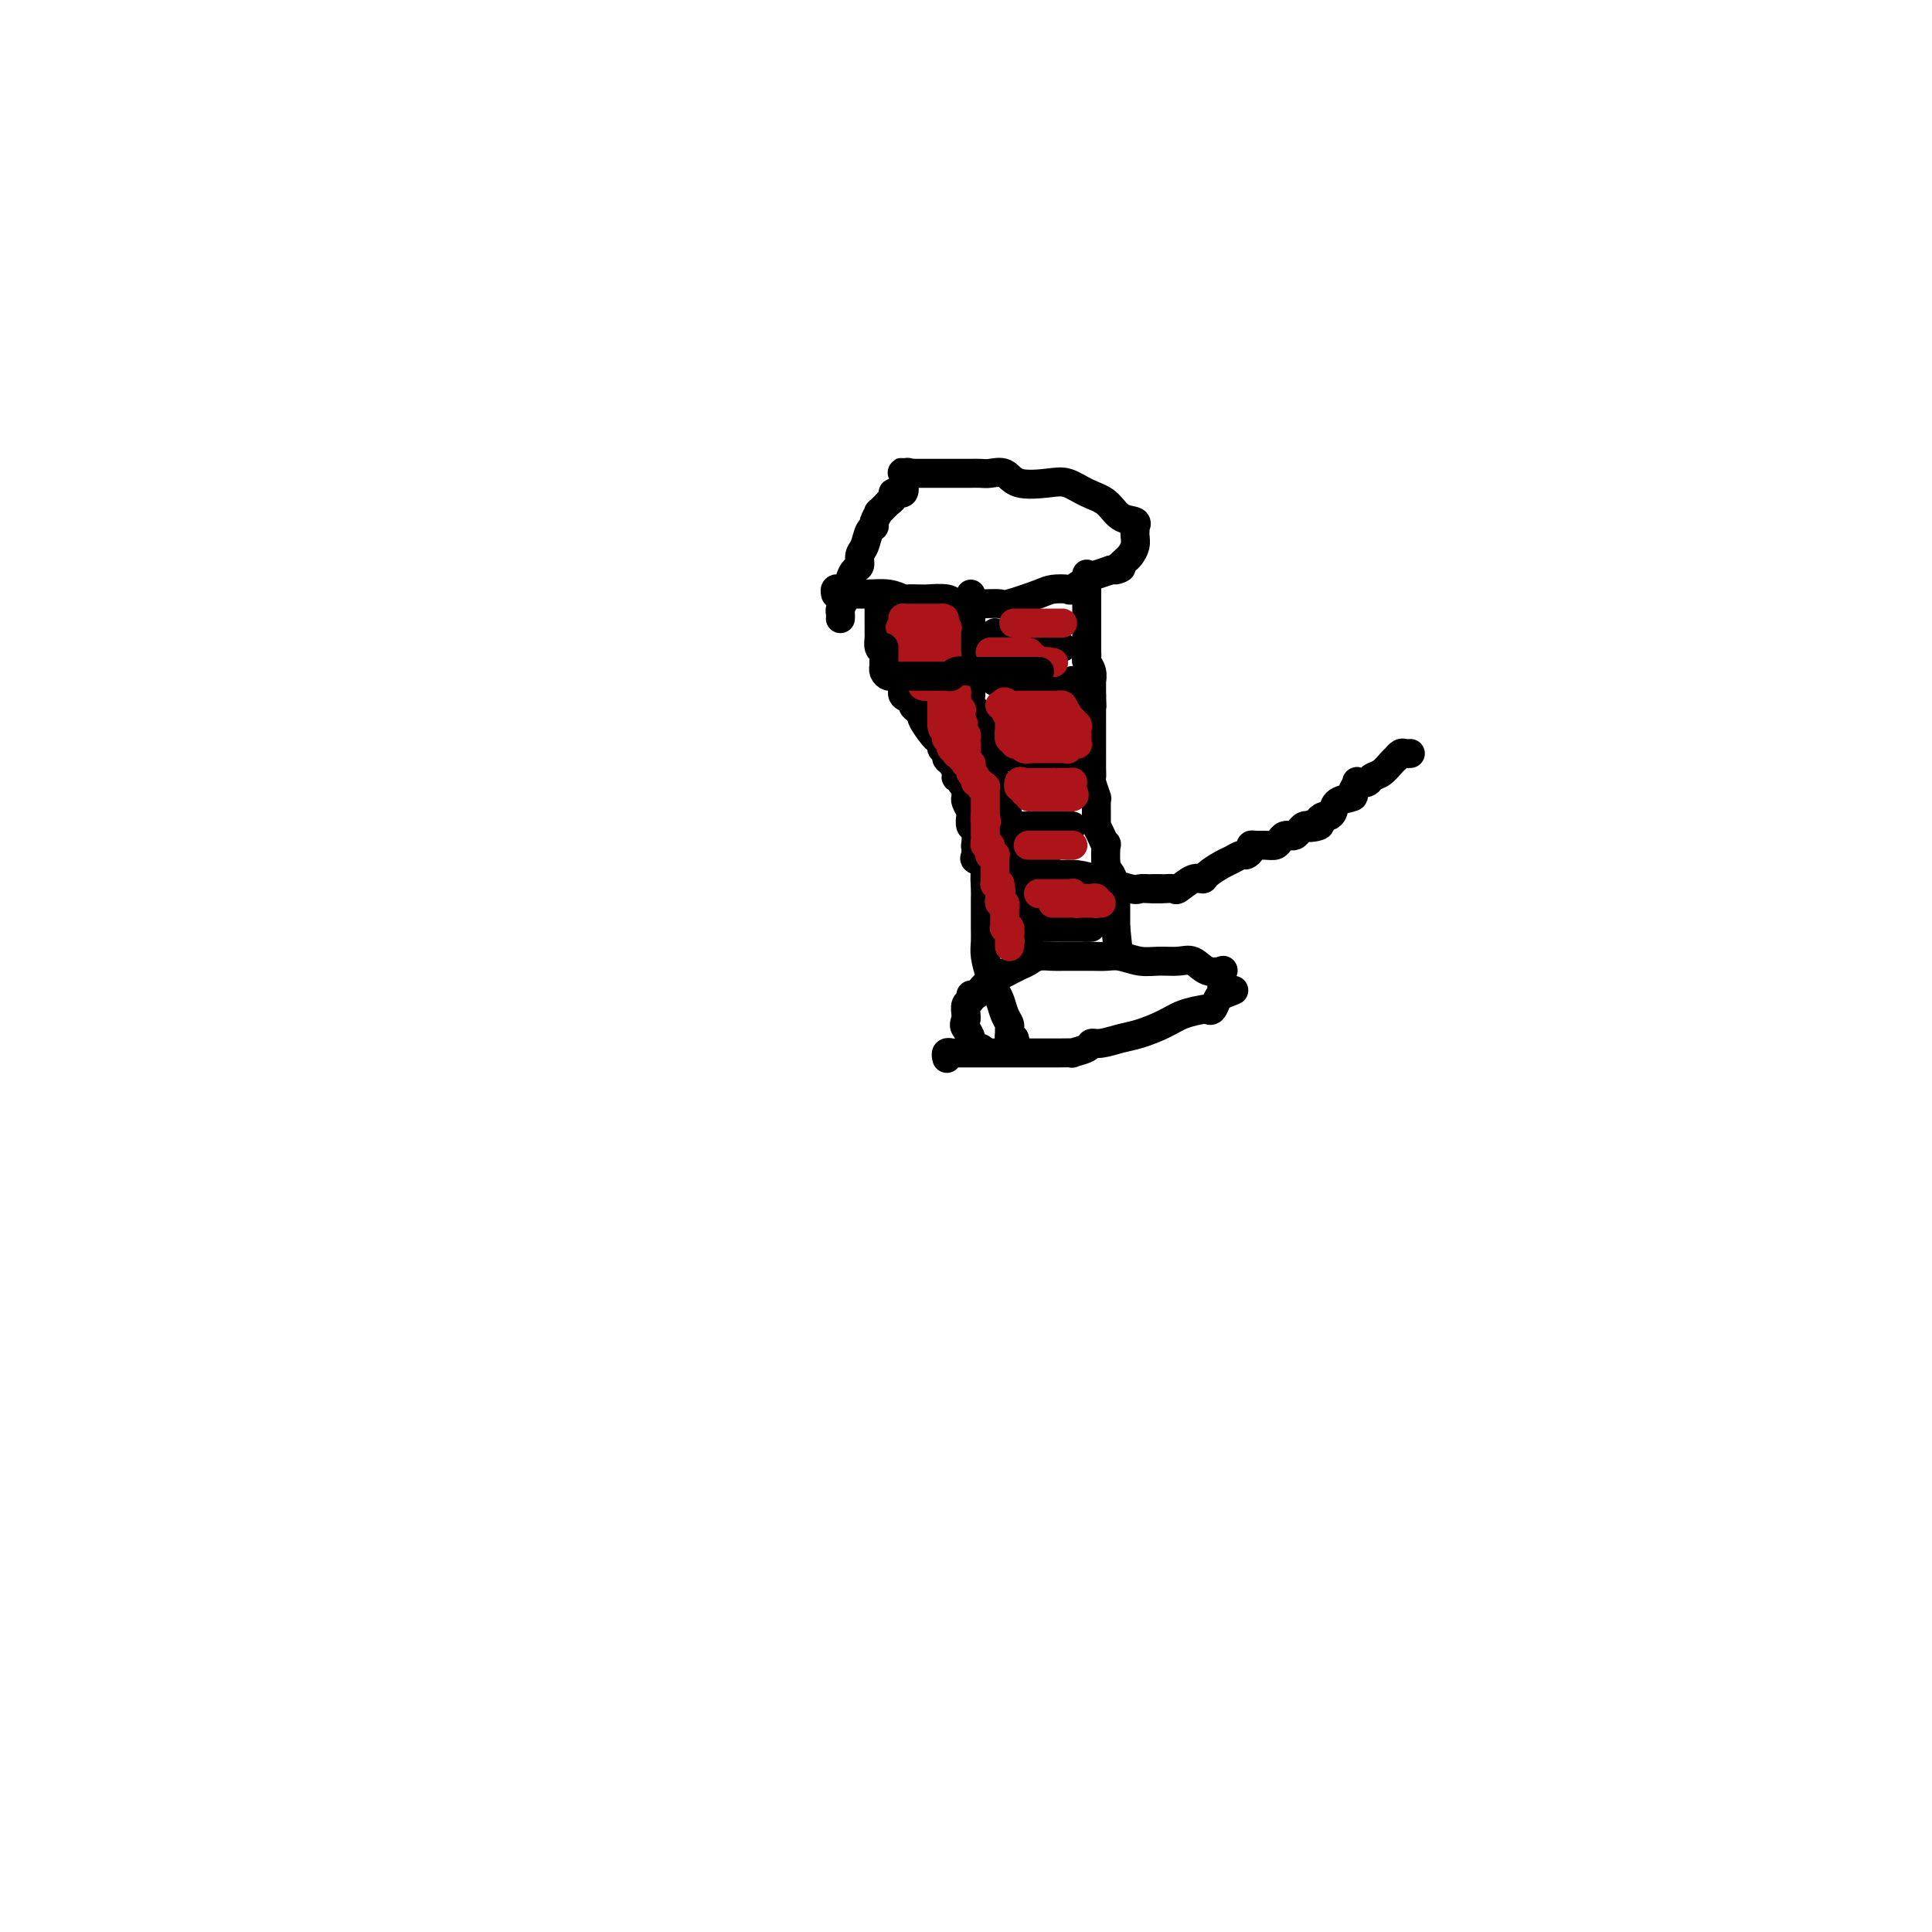 <svg viewBox='0 0 400 400' version='1.1' xmlns='http://www.w3.org/2000/svg' xmlns:xlink='http://www.w3.org/1999/xlink'><g fill='none' stroke='#000000' stroke-width='6' stroke-linecap='round' stroke-linejoin='round'><path d='M174,122c0.114,0.031 0.227,0.061 0,0c-0.227,-0.061 -0.795,-0.214 -1,0c-0.205,0.214 -0.048,0.793 0,1c0.048,0.207 -0.013,0.041 1,0c1.013,-0.041 3.101,0.041 5,0c1.899,-0.041 3.609,-0.207 5,0c1.391,0.207 2.464,0.788 3,1c0.536,0.212 0.536,0.056 1,0c0.464,-0.056 1.394,-0.011 2,0c0.606,0.011 0.889,-0.011 1,0c0.111,0.011 0.048,0.056 1,0c0.952,-0.056 2.917,-0.212 4,0c1.083,0.212 1.283,0.790 2,1c0.717,0.210 1.950,0.050 3,0c1.050,-0.050 1.918,0.011 3,0c1.082,-0.011 2.378,-0.095 3,0c0.622,0.095 0.570,0.367 2,0c1.430,-0.367 4.340,-1.373 6,-2c1.660,-0.627 2.068,-0.875 3,-1c0.932,-0.125 2.388,-0.127 3,0c0.612,0.127 0.381,0.385 1,0c0.619,-0.385 2.090,-1.411 3,-2c0.910,-0.589 1.260,-0.740 2,-1c0.740,-0.260 1.870,-0.630 3,-1'/><path d='M230,118c3.720,-1.019 1.521,-0.065 1,0c-0.521,0.065 0.635,-0.759 1,-1c0.365,-0.241 -0.060,0.100 0,0c0.060,-0.100 0.604,-0.642 1,-1c0.396,-0.358 0.642,-0.531 1,-1c0.358,-0.469 0.827,-1.235 1,-2c0.173,-0.765 0.049,-1.529 0,-2c-0.049,-0.471 -0.022,-0.649 0,-1c0.022,-0.351 0.040,-0.874 0,-1c-0.040,-0.126 -0.138,0.147 0,0c0.138,-0.147 0.512,-0.712 0,-1c-0.512,-0.288 -1.908,-0.298 -3,-1c-1.092,-0.702 -1.878,-2.095 -3,-3c-1.122,-0.905 -2.579,-1.322 -4,-2c-1.421,-0.678 -2.807,-1.618 -4,-2c-1.193,-0.382 -2.192,-0.208 -4,0c-1.808,0.208 -4.425,0.448 -6,0c-1.575,-0.448 -2.108,-1.584 -3,-2c-0.892,-0.416 -2.142,-0.111 -3,0c-0.858,0.111 -1.323,0.030 -2,0c-0.677,-0.030 -1.567,-0.008 -2,0c-0.433,0.008 -0.409,0.002 -1,0c-0.591,-0.002 -1.796,-0.001 -3,0c-1.204,0.001 -2.405,0.000 -3,0c-0.595,-0.000 -0.583,-0.000 -1,0c-0.417,0.000 -1.262,0.000 -2,0c-0.738,-0.000 -1.369,-0.000 -2,0'/><path d='M189,98c-4.885,-0.318 -1.099,-0.113 0,0c1.099,0.113 -0.491,0.133 -1,0c-0.509,-0.133 0.062,-0.420 0,0c-0.062,0.420 -0.756,1.548 -1,2c-0.244,0.452 -0.036,0.229 0,0c0.036,-0.229 -0.100,-0.463 0,0c0.100,0.463 0.435,1.625 0,2c-0.435,0.375 -1.641,-0.035 -2,0c-0.359,0.035 0.129,0.515 0,1c-0.129,0.485 -0.876,0.974 -1,1c-0.124,0.026 0.374,-0.410 0,0c-0.374,0.410 -1.620,1.666 -2,2c-0.380,0.334 0.106,-0.255 0,0c-0.106,0.255 -0.803,1.352 -1,2c-0.197,0.648 0.106,0.846 0,1c-0.106,0.154 -0.619,0.264 -1,1c-0.381,0.736 -0.628,2.098 -1,3c-0.372,0.902 -0.870,1.344 -1,2c-0.130,0.656 0.106,1.526 0,2c-0.106,0.474 -0.554,0.550 -1,1c-0.446,0.450 -0.890,1.272 -1,2c-0.110,0.728 0.114,1.362 0,2c-0.114,0.638 -0.566,1.281 -1,2c-0.434,0.719 -0.848,1.513 -1,2c-0.152,0.487 -0.041,0.667 0,1c0.041,0.333 0.011,0.821 0,1c-0.011,0.179 -0.003,0.051 0,0c0.003,-0.051 0.002,-0.026 0,0'/><path d='M196,219c0.029,0.113 0.058,0.226 0,0c-0.058,-0.226 -0.203,-0.793 0,-1c0.203,-0.207 0.756,-0.056 1,0c0.244,0.056 0.180,0.015 1,0c0.820,-0.015 2.522,-0.004 4,0c1.478,0.004 2.730,0.001 4,0c1.270,-0.001 2.559,-0.000 4,0c1.441,0.000 3.035,0.001 4,0c0.965,-0.001 1.303,-0.003 2,0c0.697,0.003 1.755,0.011 3,0c1.245,-0.011 2.678,-0.041 3,0c0.322,0.041 -0.466,0.151 0,0c0.466,-0.151 2.184,-0.565 3,-1c0.816,-0.435 0.728,-0.893 1,-1c0.272,-0.107 0.903,0.137 2,0c1.097,-0.137 2.658,-0.653 4,-1c1.342,-0.347 2.464,-0.524 4,-1c1.536,-0.476 3.486,-1.250 5,-2c1.514,-0.750 2.591,-1.476 4,-2c1.409,-0.524 3.151,-0.848 4,-1c0.849,-0.152 0.805,-0.134 1,0c0.195,0.134 0.629,0.382 1,0c0.371,-0.382 0.677,-1.395 1,-2c0.323,-0.605 0.661,-0.803 1,-1'/><path d='M253,206c4.796,-1.870 1.285,-0.546 0,0c-1.285,0.546 -0.345,0.314 0,0c0.345,-0.314 0.095,-0.712 0,-1c-0.095,-0.288 -0.034,-0.468 0,-1c0.034,-0.532 0.042,-1.418 0,-2c-0.042,-0.582 -0.135,-0.860 0,-1c0.135,-0.140 0.497,-0.143 0,0c-0.497,0.143 -1.854,0.432 -3,0c-1.146,-0.432 -2.081,-1.584 -3,-2c-0.919,-0.416 -1.821,-0.098 -3,0c-1.179,0.098 -2.635,-0.026 -4,0c-1.365,0.026 -2.638,0.203 -4,0c-1.362,-0.203 -2.812,-0.787 -4,-1c-1.188,-0.213 -2.113,-0.057 -3,0c-0.887,0.057 -1.736,0.014 -3,0c-1.264,-0.014 -2.943,-0.001 -4,0c-1.057,0.001 -1.490,-0.011 -2,0c-0.510,0.011 -1.095,0.044 -2,0c-0.905,-0.044 -2.129,-0.166 -3,0c-0.871,0.166 -1.388,0.621 -2,1c-0.612,0.379 -1.320,0.682 -2,1c-0.680,0.318 -1.334,0.649 -2,1c-0.666,0.351 -1.345,0.720 -2,1c-0.655,0.280 -1.285,0.471 -2,1c-0.715,0.529 -1.516,1.398 -2,2c-0.484,0.602 -0.652,0.939 -1,1c-0.348,0.061 -0.878,-0.152 -1,0c-0.122,0.152 0.163,0.670 0,1c-0.163,0.330 -0.775,0.474 -1,1c-0.225,0.526 -0.064,1.436 0,2c0.064,0.564 0.032,0.782 0,1'/><path d='M200,211c-0.533,1.272 -0.367,1.451 0,2c0.367,0.549 0.933,1.467 1,2c0.067,0.533 -0.367,0.682 0,1c0.367,0.318 1.533,0.805 2,1c0.467,0.195 0.233,0.097 0,0'/><path d='M201,123c0.000,0.379 0.000,0.759 0,1c-0.000,0.241 -0.000,0.344 0,1c0.000,0.656 0.000,1.867 0,3c-0.000,1.133 -0.000,2.189 0,3c0.000,0.811 0.000,1.378 0,2c-0.000,0.622 -0.001,1.298 0,2c0.001,0.702 0.004,1.431 0,3c-0.004,1.569 -0.015,3.979 0,5c0.015,1.021 0.054,0.654 0,1c-0.054,0.346 -0.203,1.405 0,2c0.203,0.595 0.759,0.727 1,1c0.241,0.273 0.169,0.686 0,1c-0.169,0.314 -0.434,0.530 0,1c0.434,0.470 1.566,1.195 2,2c0.434,0.805 0.168,1.692 0,2c-0.168,0.308 -0.239,0.037 0,0c0.239,-0.037 0.789,0.158 1,1c0.211,0.842 0.085,2.330 0,3c-0.085,0.670 -0.128,0.521 0,1c0.128,0.479 0.427,1.585 1,3c0.573,1.415 1.421,3.139 2,5c0.579,1.861 0.890,3.858 1,5c0.110,1.142 0.018,1.430 0,2c-0.018,0.570 0.037,1.423 0,2c-0.037,0.577 -0.167,0.878 0,1c0.167,0.122 0.633,0.064 1,1c0.367,0.936 0.637,2.868 1,4c0.363,1.132 0.818,1.466 1,2c0.182,0.534 0.091,1.267 0,2'/><path d='M212,185c1.928,6.738 1.249,4.083 1,3c-0.249,-1.083 -0.067,-0.592 0,0c0.067,0.592 0.018,1.287 0,2c-0.018,0.713 -0.005,1.444 0,2c0.005,0.556 0.001,0.938 0,1c-0.001,0.062 -0.000,-0.194 0,0c0.000,0.194 0.000,0.839 0,1c-0.000,0.161 -0.000,-0.163 0,0c0.000,0.163 0.000,0.813 0,1c-0.000,0.187 -0.000,-0.090 0,0c0.000,0.090 0.000,0.546 0,1c-0.000,0.454 -0.000,0.905 0,1c0.000,0.095 0.000,-0.167 0,0c-0.000,0.167 -0.000,0.762 0,1c0.000,0.238 0.000,0.119 0,0'/><path d='M225,119c0.000,-0.127 0.000,-0.255 0,0c-0.000,0.255 -0.000,0.891 0,1c0.000,0.109 0.000,-0.309 0,0c-0.000,0.309 -0.000,1.344 0,2c0.000,0.656 0.000,0.933 0,1c-0.000,0.067 -0.000,-0.076 0,0c0.000,0.076 0.000,0.372 0,1c-0.000,0.628 -0.000,1.586 0,2c0.000,0.414 0.000,0.282 0,1c-0.000,0.718 -0.000,2.286 0,3c0.000,0.714 0.000,0.573 0,1c-0.000,0.427 -0.001,1.423 0,2c0.001,0.577 0.004,0.734 0,1c-0.004,0.266 -0.015,0.640 0,1c0.015,0.360 0.057,0.707 0,1c-0.057,0.293 -0.211,0.531 0,1c0.211,0.469 0.789,1.169 1,2c0.211,0.831 0.057,1.795 0,2c-0.057,0.205 -0.015,-0.347 0,0c0.015,0.347 0.004,1.593 0,2c-0.004,0.407 -0.001,-0.027 0,0c0.001,0.027 0.001,0.513 0,1'/><path d='M226,144c0.155,3.994 0.041,1.478 0,1c-0.041,-0.478 -0.011,1.083 0,2c0.011,0.917 0.003,1.190 0,2c-0.003,0.810 -0.001,2.158 0,3c0.001,0.842 -0.001,1.179 0,2c0.001,0.821 0.004,2.126 0,3c-0.004,0.874 -0.015,1.316 0,2c0.015,0.684 0.057,1.609 0,2c-0.057,0.391 -0.212,0.247 0,1c0.212,0.753 0.792,2.403 1,3c0.208,0.597 0.045,0.140 0,1c-0.045,0.860 0.026,3.036 0,4c-0.026,0.964 -0.151,0.717 0,1c0.151,0.283 0.579,1.096 1,2c0.421,0.904 0.834,1.898 1,2c0.166,0.102 0.083,-0.688 0,0c-0.083,0.688 -0.166,2.852 0,4c0.166,1.148 0.580,1.278 1,2c0.420,0.722 0.845,2.035 1,3c0.155,0.965 0.042,1.583 0,2c-0.042,0.417 -0.011,0.632 0,1c0.011,0.368 0.003,0.887 0,1c-0.003,0.113 -0.001,-0.181 0,0c0.001,0.181 0.000,0.836 0,1c-0.000,0.164 -0.000,-0.163 0,0c0.000,0.163 0.000,0.814 0,1c-0.000,0.186 -0.000,-0.095 0,0c0.000,0.095 0.000,0.564 0,1c-0.000,0.436 -0.000,0.839 0,1c0.000,0.161 0.000,0.081 0,0'/><path d='M231,192c0.833,8.000 0.417,4.000 0,0'/><path d='M203,140c0.341,0.030 0.683,0.060 1,0c0.317,-0.060 0.610,-0.209 1,0c0.390,0.209 0.878,0.778 1,1c0.122,0.222 -0.121,0.098 0,0c0.121,-0.098 0.606,-0.170 1,0c0.394,0.170 0.697,0.581 1,1c0.303,0.419 0.606,0.844 1,1c0.394,0.156 0.880,0.042 1,0c0.120,-0.042 -0.127,-0.011 0,0c0.127,0.011 0.626,0.003 1,0c0.374,-0.003 0.621,-0.001 1,0c0.379,0.001 0.889,0.000 1,0c0.111,-0.000 -0.177,-0.000 0,0c0.177,0.000 0.821,0.000 1,0c0.179,-0.000 -0.106,-0.000 0,0c0.106,0.000 0.602,0.000 1,0c0.398,-0.000 0.699,-0.000 1,0'/><path d='M216,143c2.178,0.464 1.124,0.124 1,0c-0.124,-0.124 0.684,-0.033 1,0c0.316,0.033 0.140,0.009 0,0c-0.140,-0.009 -0.245,-0.001 0,0c0.245,0.001 0.840,-0.004 1,0c0.160,0.004 -0.115,0.016 0,0c0.115,-0.016 0.619,-0.061 1,0c0.381,0.061 0.638,0.226 1,0c0.362,-0.226 0.829,-0.845 1,-1c0.171,-0.155 0.046,0.154 0,0c-0.046,-0.154 -0.012,-0.772 0,-1c0.012,-0.228 0.004,-0.065 0,0c-0.004,0.065 -0.002,0.033 0,0'/><path d='M208,154c-0.006,-0.081 -0.013,-0.161 0,0c0.013,0.161 0.045,0.564 0,1c-0.045,0.436 -0.167,0.905 0,1c0.167,0.095 0.622,-0.185 1,0c0.378,0.185 0.679,0.834 1,1c0.321,0.166 0.664,-0.152 1,0c0.336,0.152 0.666,0.773 1,1c0.334,0.227 0.671,0.061 1,0c0.329,-0.061 0.651,-0.016 1,0c0.349,0.016 0.727,0.004 1,0c0.273,-0.004 0.441,-0.001 1,0c0.559,0.001 1.508,0.000 2,0c0.492,-0.000 0.528,-0.000 1,0c0.472,0.000 1.380,0.000 2,0c0.620,-0.000 0.954,-0.000 1,0c0.046,0.000 -0.194,0.000 0,0c0.194,-0.000 0.821,-0.000 1,0c0.179,0.000 -0.092,0.000 0,0c0.092,-0.000 0.546,-0.000 1,0'/><path d='M224,158c1.933,0.000 1.267,0.000 1,0c-0.267,0.000 -0.133,0.000 0,0'/><path d='M208,171c0.446,0.000 0.893,0.000 1,0c0.107,0.000 -0.125,0.000 0,0c0.125,-0.000 0.606,0.000 1,0c0.394,0.000 0.702,0.000 1,0c0.298,0.000 0.587,0.000 1,0c0.413,0.000 0.951,0.000 1,0c0.049,0.000 -0.390,0.000 0,0c0.390,0.000 1.610,-0.000 2,0c0.390,0.000 -0.049,0.000 0,0c0.049,0.000 0.587,0.000 1,0c0.413,0.000 0.702,0.000 1,0c0.298,0.000 0.606,0.000 1,0c0.394,0.000 0.875,0.000 1,0c0.125,0.000 -0.106,0.000 0,0c0.106,0.000 0.551,0.000 1,0c0.449,0.000 0.904,0.000 1,0c0.096,0.000 -0.166,0.000 0,0c0.166,0.000 0.762,0.000 1,0c0.238,0.000 0.119,0.000 0,0'/><path d='M215,180c0.353,0.031 0.705,0.063 1,0c0.295,-0.063 0.531,-0.219 1,0c0.469,0.219 1.171,0.815 2,1c0.829,0.185 1.784,-0.042 3,0c1.216,0.042 2.694,0.351 5,1c2.306,0.649 5.440,1.638 7,2c1.560,0.362 1.546,0.097 2,0c0.454,-0.097 1.375,-0.026 2,0c0.625,0.026 0.952,0.007 1,0c0.048,-0.007 -0.183,-0.002 0,0c0.183,0.002 0.780,0.001 1,0c0.220,-0.001 0.063,-0.000 0,0c-0.063,0.000 -0.031,0.000 0,0'/><path d='M213,189c0.024,0.340 0.048,0.679 0,1c-0.048,0.321 -0.166,0.622 0,1c0.166,0.378 0.618,0.833 1,1c0.382,0.167 0.695,0.045 1,0c0.305,-0.045 0.603,-0.012 1,0c0.397,0.012 0.893,0.003 1,0c0.107,-0.003 -0.174,-0.001 0,0c0.174,0.001 0.802,0.000 1,0c0.198,-0.000 -0.035,-0.000 0,0c0.035,0.000 0.339,0.000 1,0c0.661,-0.000 1.679,-0.000 2,0c0.321,0.000 -0.055,0.000 0,0c0.055,-0.000 0.539,-0.000 1,0c0.461,0.000 0.897,0.000 1,0c0.103,-0.000 -0.126,-0.000 0,0c0.126,0.000 0.607,0.000 1,0c0.393,-0.000 0.696,-0.000 1,0'/><path d='M225,192c1.711,0.000 0.489,0.000 0,0c-0.489,-0.000 -0.244,0.000 0,0'/><path d='M206,131c0.024,0.415 0.048,0.829 0,1c-0.048,0.171 -0.170,0.097 0,0c0.170,-0.097 0.630,-0.218 1,0c0.370,0.218 0.651,0.776 1,1c0.349,0.224 0.766,0.112 1,0c0.234,-0.112 0.286,-0.226 1,0c0.714,0.226 2.090,0.793 3,1c0.910,0.207 1.353,0.056 2,0c0.647,-0.056 1.498,-0.015 2,0c0.502,0.015 0.657,0.004 1,0c0.343,-0.004 0.876,-0.001 1,0c0.124,0.001 -0.159,0.000 0,0c0.159,-0.000 0.760,-0.000 1,0c0.240,0.000 0.120,0.000 0,0'/><path d='M182,125c0.000,0.326 0.000,0.651 0,1c-0.000,0.349 -0.000,0.720 0,1c0.000,0.280 0.000,0.469 0,1c-0.000,0.531 -0.001,1.403 0,2c0.001,0.597 0.003,0.919 0,1c-0.003,0.081 -0.011,-0.080 0,0c0.011,0.080 0.042,0.401 0,1c-0.042,0.599 -0.156,1.475 0,2c0.156,0.525 0.581,0.700 1,1c0.419,0.300 0.833,0.724 1,1c0.167,0.276 0.088,0.405 0,1c-0.088,0.595 -0.183,1.655 0,2c0.183,0.345 0.645,-0.024 1,0c0.355,0.024 0.602,0.440 1,1c0.398,0.560 0.946,1.263 1,2c0.054,0.737 -0.388,1.507 0,2c0.388,0.493 1.604,0.710 2,1c0.396,0.290 -0.030,0.654 0,1c0.030,0.346 0.515,0.673 1,1'/><path d='M190,147c1.494,2.222 1.227,1.278 1,1c-0.227,-0.278 -0.416,0.111 0,1c0.416,0.889 1.436,2.280 2,3c0.564,0.720 0.672,0.771 1,1c0.328,0.229 0.875,0.638 1,1c0.125,0.362 -0.173,0.678 0,1c0.173,0.322 0.816,0.651 1,1c0.184,0.349 -0.090,0.720 0,1c0.090,0.280 0.545,0.470 1,1c0.455,0.530 0.910,1.399 1,2c0.090,0.601 -0.186,0.935 0,1c0.186,0.065 0.835,-0.137 1,0c0.165,0.137 -0.153,0.613 0,1c0.153,0.387 0.777,0.685 1,1c0.223,0.315 0.046,0.646 0,1c-0.046,0.354 0.039,0.729 0,1c-0.039,0.271 -0.203,0.437 0,1c0.203,0.563 0.772,1.522 1,2c0.228,0.478 0.113,0.476 0,1c-0.113,0.524 -0.226,1.573 0,2c0.226,0.427 0.791,0.233 1,1c0.209,0.767 0.064,2.496 0,3c-0.064,0.504 -0.045,-0.216 0,0c0.045,0.216 0.115,1.367 0,2c-0.115,0.633 -0.416,0.747 0,1c0.416,0.253 1.547,0.644 2,1c0.453,0.356 0.226,0.678 0,1'/><path d='M204,180c0.619,2.702 0.166,0.957 0,1c-0.166,0.043 -0.044,1.873 0,3c0.044,1.127 0.011,1.550 0,2c-0.011,0.450 0.000,0.928 0,2c-0.000,1.072 -0.011,2.738 0,4c0.011,1.262 0.044,2.119 0,3c-0.044,0.881 -0.167,1.787 0,3c0.167,1.213 0.623,2.734 1,4c0.377,1.266 0.675,2.275 1,3c0.325,0.725 0.676,1.164 1,2c0.324,0.836 0.622,2.070 1,3c0.378,0.930 0.836,1.556 1,2c0.164,0.444 0.034,0.707 0,1c-0.034,0.293 0.029,0.617 0,1c-0.029,0.383 -0.151,0.824 0,1c0.151,0.176 0.576,0.088 1,0'/><path d='M210,215c0.929,2.798 0.250,1.292 0,1c-0.250,-0.292 -0.071,0.631 0,1c0.071,0.369 0.036,0.185 0,0'/><path d='M239,184c-0.098,0.001 -0.197,0.002 0,0c0.197,-0.002 0.689,-0.008 1,0c0.311,0.008 0.441,0.031 1,0c0.559,-0.031 1.548,-0.115 2,0c0.452,0.115 0.365,0.430 1,0c0.635,-0.430 1.990,-1.607 3,-2c1.010,-0.393 1.675,-0.004 2,0c0.325,0.004 0.310,-0.376 1,-1c0.690,-0.624 2.084,-1.490 3,-2c0.916,-0.510 1.355,-0.662 2,-1c0.645,-0.338 1.496,-0.861 2,-1c0.504,-0.139 0.663,0.106 1,0c0.337,-0.106 0.854,-0.564 1,-1c0.146,-0.436 -0.077,-0.852 0,-1c0.077,-0.148 0.454,-0.029 1,0c0.546,0.029 1.261,-0.031 2,0c0.739,0.031 1.504,0.152 2,0c0.496,-0.152 0.724,-0.576 1,-1c0.276,-0.424 0.599,-0.848 1,-1c0.401,-0.152 0.881,-0.030 1,0c0.119,0.030 -0.123,-0.031 0,0c0.123,0.031 0.610,0.153 1,0c0.390,-0.153 0.682,-0.580 1,-1c0.318,-0.420 0.662,-0.834 1,-1c0.338,-0.166 0.669,-0.083 1,0'/><path d='M271,171c4.826,-2.023 0.889,-0.580 0,0c-0.889,0.580 1.268,0.297 2,0c0.732,-0.297 0.039,-0.608 0,-1c-0.039,-0.392 0.576,-0.865 1,-1c0.424,-0.135 0.659,0.067 1,0c0.341,-0.067 0.789,-0.404 1,-1c0.211,-0.596 0.184,-1.452 1,-2c0.816,-0.548 2.474,-0.787 3,-1c0.526,-0.213 -0.081,-0.400 0,-1c0.081,-0.600 0.851,-1.613 1,-2c0.149,-0.387 -0.321,-0.149 0,0c0.321,0.149 1.435,0.208 2,0c0.565,-0.208 0.582,-0.683 1,-1c0.418,-0.317 1.235,-0.476 2,-1c0.765,-0.524 1.476,-1.412 2,-2c0.524,-0.588 0.861,-0.876 1,-1c0.139,-0.124 0.079,-0.086 0,0c-0.079,0.086 -0.179,0.219 0,0c0.179,-0.219 0.636,-0.791 1,-1c0.364,-0.209 0.637,-0.056 1,0c0.363,0.056 0.818,0.016 1,0c0.182,-0.016 0.091,-0.008 0,0'/></g>
<g fill='none' stroke='#AD1419' stroke-width='6' stroke-linecap='round' stroke-linejoin='round'><path d='M195,133c-0.332,0.001 -0.663,0.001 -1,0c-0.337,-0.001 -0.679,-0.004 -1,0c-0.321,0.004 -0.621,0.015 -1,0c-0.379,-0.015 -0.837,-0.057 -1,0c-0.163,0.057 -0.032,0.211 0,0c0.032,-0.211 -0.034,-0.789 0,-1c0.034,-0.211 0.168,-0.057 0,0c-0.168,0.057 -0.637,0.015 -1,0c-0.363,-0.015 -0.619,-0.003 -1,0c-0.381,0.003 -0.887,-0.002 -1,0c-0.113,0.002 0.166,0.012 0,0c-0.166,-0.012 -0.776,-0.044 -1,0c-0.224,0.044 -0.060,0.166 0,0c0.060,-0.166 0.017,-0.619 0,-1c-0.017,-0.381 -0.009,-0.691 0,-1'/><path d='M187,130c-1.237,-0.420 -0.329,0.031 0,0c0.329,-0.031 0.078,-0.544 0,-1c-0.078,-0.456 0.017,-0.854 0,-1c-0.017,-0.146 -0.145,-0.039 0,0c0.145,0.039 0.565,0.010 1,0c0.435,-0.010 0.887,-0.003 1,0c0.113,0.003 -0.113,0.001 0,0c0.113,-0.001 0.564,-0.000 1,0c0.436,0.000 0.857,0.000 1,0c0.143,-0.000 0.009,-0.000 0,0c-0.009,0.000 0.106,0.000 0,0c-0.106,-0.000 -0.432,-0.000 0,0c0.432,0.000 1.621,0.000 2,0c0.379,-0.000 -0.052,-0.000 0,0c0.052,0.000 0.586,0.000 1,0c0.414,-0.000 0.707,-0.000 1,0'/><path d='M195,128c1.177,-0.147 0.119,0.487 0,1c-0.119,0.513 0.700,0.907 1,1c0.300,0.093 0.080,-0.115 0,0c-0.080,0.115 -0.022,0.551 0,1c0.022,0.449 0.006,0.909 0,1c-0.006,0.091 -0.001,-0.187 0,0c0.001,0.187 0.000,0.837 0,1c-0.000,0.163 0.001,-0.163 0,0c-0.001,0.163 -0.004,0.814 0,1c0.004,0.186 0.016,-0.094 0,0c-0.016,0.094 -0.060,0.561 0,1c0.060,0.439 0.225,0.850 0,1c-0.225,0.150 -0.838,0.040 -1,0c-0.162,-0.040 0.128,-0.011 0,0c-0.128,0.011 -0.676,0.003 -1,0c-0.324,-0.003 -0.426,-0.001 -1,0c-0.574,0.001 -1.621,0.000 -2,0c-0.379,-0.000 -0.091,-0.000 0,0c0.091,0.000 -0.017,0.000 0,0c0.017,-0.000 0.158,-0.000 0,0c-0.158,0.000 -0.617,0.000 -1,0c-0.383,-0.000 -0.692,-0.000 -1,0'/><path d='M189,136c-1.083,0.553 -0.290,0.937 0,1c0.290,0.063 0.077,-0.193 0,0c-0.077,0.193 -0.016,0.835 0,1c0.016,0.165 -0.011,-0.148 0,0c0.011,0.148 0.059,0.757 0,1c-0.059,0.243 -0.226,0.122 0,0c0.226,-0.122 0.845,-0.243 1,0c0.155,0.243 -0.155,0.850 0,1c0.155,0.150 0.774,-0.157 1,0c0.226,0.157 0.059,0.778 0,1c-0.059,0.222 -0.010,0.046 0,0c0.010,-0.046 -0.018,0.039 0,0c0.018,-0.039 0.082,-0.203 0,0c-0.082,0.203 -0.309,0.772 0,1c0.309,0.228 1.155,0.114 2,0'/><path d='M193,142c0.574,0.924 0.009,0.233 0,0c-0.009,-0.233 0.537,-0.010 1,0c0.463,0.010 0.842,-0.194 1,0c0.158,0.194 0.094,0.784 0,1c-0.094,0.216 -0.218,0.057 0,0c0.218,-0.057 0.777,-0.013 1,0c0.223,0.013 0.111,-0.007 0,0c-0.111,0.007 -0.222,0.041 0,0c0.222,-0.041 0.778,-0.156 1,0c0.222,0.156 0.112,0.582 0,1c-0.112,0.418 -0.226,0.829 0,1c0.226,0.171 0.792,0.102 1,0c0.208,-0.102 0.060,-0.237 0,0c-0.060,0.237 -0.030,0.847 0,1c0.030,0.153 0.061,-0.153 0,0c-0.061,0.153 -0.212,0.763 0,1c0.212,0.237 0.789,0.102 1,0c0.211,-0.102 0.057,-0.172 0,0c-0.057,0.172 -0.015,0.585 0,1c0.015,0.415 0.004,0.833 0,1c-0.004,0.167 -0.002,0.084 0,0'/><path d='M199,149c0.928,1.327 0.249,1.143 0,1c-0.249,-0.143 -0.066,-0.245 0,0c0.066,0.245 0.017,0.835 0,1c-0.017,0.165 -0.001,-0.097 0,0c0.001,0.097 -0.014,0.552 0,1c0.014,0.448 0.056,0.890 0,1c-0.056,0.110 -0.211,-0.110 0,0c0.211,0.110 0.789,0.550 1,1c0.211,0.450 0.057,0.910 0,1c-0.057,0.090 -0.015,-0.188 0,0c0.015,0.188 0.004,0.844 0,1c-0.004,0.156 -0.001,-0.189 0,0c0.001,0.189 0.000,0.911 0,1c-0.000,0.089 -0.000,-0.456 0,-1'/><path d='M200,156c0.154,0.904 0.037,-0.335 0,-1c-0.037,-0.665 0.004,-0.756 0,-1c-0.004,-0.244 -0.053,-0.639 0,-1c0.053,-0.361 0.206,-0.686 0,-1c-0.206,-0.314 -0.773,-0.617 -1,-1c-0.227,-0.383 -0.113,-0.845 0,-1c0.113,-0.155 0.227,-0.002 0,0c-0.227,0.002 -0.793,-0.147 -1,-1c-0.207,-0.853 -0.055,-2.410 0,-3c0.055,-0.590 0.015,-0.214 0,0c-0.015,0.214 -0.003,0.265 0,0c0.003,-0.265 -0.003,-0.845 0,-1c0.003,-0.155 0.015,0.116 0,0c-0.015,-0.116 -0.056,-0.618 0,-1c0.056,-0.382 0.211,-0.642 0,-1c-0.211,-0.358 -0.788,-0.813 -1,-1c-0.212,-0.187 -0.061,-0.105 0,0c0.061,0.105 0.030,0.234 0,0c-0.030,-0.234 -0.061,-0.833 0,-1c0.061,-0.167 0.212,0.096 0,0c-0.212,-0.096 -0.789,-0.552 -1,-1c-0.211,-0.448 -0.057,-0.890 0,-1c0.057,-0.110 0.016,0.111 0,0c-0.016,-0.111 -0.008,-0.556 0,-1'/><path d='M196,138c-0.635,-2.784 -0.223,-0.743 0,0c0.223,0.743 0.256,0.188 0,0c-0.256,-0.188 -0.801,-0.008 -1,0c-0.199,0.008 -0.053,-0.157 0,0c0.053,0.157 0.014,0.635 0,1c-0.014,0.365 -0.004,0.618 0,1c0.004,0.382 0.001,0.893 0,1c-0.001,0.107 -0.000,-0.192 0,0c0.000,0.192 0.000,0.873 0,1c-0.000,0.127 -0.000,-0.302 0,0c0.000,0.302 0.000,1.334 0,2c-0.000,0.666 -0.000,0.965 0,1c0.000,0.035 0.000,-0.193 0,0c-0.000,0.193 -0.000,0.807 0,1c0.000,0.193 0.000,-0.037 0,0c-0.000,0.037 -0.000,0.340 0,1c0.000,0.660 0.000,1.678 0,2c-0.000,0.322 -0.000,-0.051 0,0c0.000,0.051 0.000,0.525 0,1'/><path d='M195,150c0.071,1.870 0.750,0.543 1,0c0.250,-0.543 0.071,-0.304 0,0c-0.071,0.304 -0.033,0.674 0,1c0.033,0.326 0.062,0.608 0,1c-0.062,0.392 -0.214,0.894 0,1c0.214,0.106 0.793,-0.183 1,0c0.207,0.183 0.041,0.837 0,1c-0.041,0.163 0.042,-0.167 0,0c-0.042,0.167 -0.208,0.830 0,1c0.208,0.170 0.792,-0.152 1,0c0.208,0.152 0.041,0.777 0,1c-0.041,0.223 0.045,0.045 0,0c-0.045,-0.045 -0.222,0.044 0,0c0.222,-0.044 0.843,-0.222 1,0c0.157,0.222 -0.150,0.843 0,1c0.150,0.157 0.758,-0.151 1,0c0.242,0.151 0.117,0.762 0,1c-0.117,0.238 -0.228,0.102 0,0c0.228,-0.102 0.793,-0.172 1,0c0.207,0.172 0.056,0.585 0,1c-0.056,0.415 -0.016,0.833 0,1c0.016,0.167 0.008,0.084 0,0'/><path d='M201,160c1.150,1.791 1.025,1.268 1,1c-0.025,-0.268 0.050,-0.282 0,0c-0.050,0.282 -0.224,0.859 0,1c0.224,0.141 0.845,-0.154 1,0c0.155,0.154 -0.154,0.759 0,1c0.154,0.241 0.773,0.120 1,0c0.227,-0.120 0.061,-0.240 0,0c-0.061,0.240 -0.016,0.839 0,1c0.016,0.161 0.004,-0.116 0,0c-0.004,0.116 -0.001,0.623 0,1c0.001,0.377 0.000,0.622 0,1c-0.000,0.378 -0.000,0.889 0,1c0.000,0.111 0.000,-0.176 0,0c-0.000,0.176 -0.000,0.817 0,1c0.000,0.183 0.000,-0.090 0,0c-0.000,0.090 -0.000,0.545 0,1'/><path d='M204,169c0.464,1.636 0.124,1.226 0,1c-0.124,-0.226 -0.033,-0.267 0,0c0.033,0.267 0.009,0.842 0,1c-0.009,0.158 -0.002,-0.102 0,0c0.002,0.102 0.001,0.566 0,1c-0.001,0.434 -0.001,0.838 0,1c0.001,0.162 0.004,0.081 0,0c-0.004,-0.081 -0.015,-0.163 0,0c0.015,0.163 0.057,0.569 0,1c-0.057,0.431 -0.212,0.886 0,1c0.212,0.114 0.793,-0.113 1,0c0.207,0.113 0.041,0.566 0,1c-0.041,0.434 0.041,0.850 0,1c-0.041,0.150 -0.207,0.034 0,0c0.207,-0.034 0.788,0.014 1,0c0.212,-0.014 0.057,-0.091 0,0c-0.057,0.091 -0.015,0.349 0,1c0.015,0.651 0.004,1.694 0,2c-0.004,0.306 -0.001,-0.124 0,0c0.001,0.124 -0.001,0.804 0,1c0.001,0.196 0.003,-0.091 0,0c-0.003,0.091 -0.011,0.560 0,1c0.011,0.440 0.041,0.849 0,1c-0.041,0.151 -0.155,0.043 0,0c0.155,-0.043 0.577,-0.022 1,0'/><path d='M207,183c0.464,2.424 0.125,1.486 0,1c-0.125,-0.486 -0.034,-0.518 0,0c0.034,0.518 0.013,1.588 0,2c-0.013,0.412 -0.018,0.167 0,0c0.018,-0.167 0.057,-0.257 0,0c-0.057,0.257 -0.211,0.861 0,1c0.211,0.139 0.789,-0.187 1,0c0.211,0.187 0.057,0.888 0,1c-0.057,0.112 -0.015,-0.363 0,0c0.015,0.363 0.004,1.564 0,2c-0.004,0.436 -0.001,0.106 0,0c0.001,-0.106 -0.001,0.010 0,0c0.001,-0.010 0.004,-0.148 0,0c-0.004,0.148 -0.015,0.581 0,1c0.015,0.419 0.056,0.824 0,1c-0.056,0.176 -0.207,0.124 0,0c0.207,-0.124 0.774,-0.321 1,0c0.226,0.321 0.113,1.161 0,2'/><path d='M209,194c0.309,1.718 0.083,0.512 0,0c-0.083,-0.512 -0.022,-0.330 0,0c0.022,0.330 0.006,0.807 0,1c-0.006,0.193 -0.002,0.103 0,0c0.002,-0.103 0.000,-0.220 0,0c-0.000,0.220 -0.000,0.777 0,1c0.000,0.223 0.000,0.111 0,0'/><path d='M215,185c0.331,0.000 0.662,0.000 1,0c0.338,-0.000 0.682,-0.000 1,0c0.318,0.000 0.611,0.000 1,0c0.389,-0.000 0.874,-0.000 1,0c0.126,0.000 -0.106,0.000 0,0c0.106,-0.000 0.550,-0.001 1,0c0.450,0.001 0.904,0.004 1,0c0.096,-0.004 -0.167,-0.015 0,0c0.167,0.015 0.763,0.057 1,0c0.237,-0.057 0.115,-0.211 0,0c-0.115,0.211 -0.223,0.788 0,1c0.223,0.212 0.778,0.061 1,0c0.222,-0.061 0.111,-0.030 0,0'/><path d='M223,186c1.481,0.155 1.184,0.042 1,0c-0.184,-0.042 -0.256,-0.012 0,0c0.256,0.012 0.839,0.007 1,0c0.161,-0.007 -0.102,-0.016 0,0c0.102,0.016 0.567,0.057 1,0c0.433,-0.057 0.835,-0.211 1,0c0.165,0.211 0.095,0.789 0,1c-0.095,0.211 -0.215,0.057 0,0c0.215,-0.057 0.766,-0.015 1,0c0.234,0.015 0.151,0.004 0,0c-0.151,-0.004 -0.369,-0.001 -1,0c-0.631,0.001 -1.674,0.000 -2,0c-0.326,-0.000 0.066,-0.000 0,0c-0.066,0.000 -0.590,0.000 -1,0c-0.410,-0.000 -0.705,-0.000 -1,0'/><path d='M223,187c-0.399,0.155 0.104,0.041 0,0c-0.104,-0.041 -0.815,-0.011 -1,0c-0.185,0.011 0.157,0.003 0,0c-0.157,-0.003 -0.811,-0.001 -1,0c-0.189,0.001 0.089,0.000 0,0c-0.089,-0.000 -0.546,-0.000 -1,0c-0.454,0.000 -0.906,0.000 -1,0c-0.094,-0.000 0.171,-0.000 0,0c-0.171,0.000 -0.777,0.000 -1,0c-0.223,-0.000 -0.064,-0.000 0,0c0.064,0.000 0.032,0.000 0,0'/><path d='M213,175c-0.122,0.000 -0.244,0.000 0,0c0.244,0.000 0.853,0.000 1,0c0.147,0.000 -0.167,0.000 0,0c0.167,0.000 0.814,0.000 1,0c0.186,0.000 -0.091,0.000 0,0c0.091,0.000 0.550,0.000 1,0c0.450,0.000 0.890,0.000 1,0c0.110,0.000 -0.111,0.000 0,0c0.111,0.000 0.555,0.000 1,0c0.445,0.000 0.893,0.000 1,0c0.107,0.000 -0.125,0.000 0,0c0.125,0.000 0.607,0.000 1,0c0.393,0.000 0.696,0.000 1,0'/><path d='M221,175c1.177,0.000 0.120,0.000 0,0c-0.120,0.000 0.699,0.000 1,0c0.301,0.000 0.086,0.000 0,0c-0.086,0.000 -0.043,0.000 0,0'/><path d='M213,165c0.009,-0.425 0.017,-0.850 0,-1c-0.017,-0.150 -0.061,-0.025 0,0c0.061,0.025 0.226,-0.048 0,0c-0.226,0.048 -0.844,0.219 -1,0c-0.156,-0.219 0.150,-0.828 0,-1c-0.150,-0.172 -0.757,0.094 -1,0c-0.243,-0.094 -0.121,-0.547 0,-1'/><path d='M211,162c-0.067,-0.464 0.766,-0.124 1,0c0.234,0.124 -0.129,0.033 0,0c0.129,-0.033 0.752,-0.009 1,0c0.248,0.009 0.122,0.002 0,0c-0.122,-0.002 -0.240,-0.001 0,0c0.240,0.001 0.839,0.000 1,0c0.161,-0.000 -0.116,-0.000 0,0c0.116,0.000 0.623,0.000 1,0c0.377,-0.000 0.623,-0.000 1,0c0.377,0.000 0.886,0.000 1,0c0.114,-0.000 -0.165,-0.000 0,0c0.165,0.000 0.775,0.000 1,0c0.225,-0.000 0.064,-0.000 0,0c-0.064,0.000 -0.032,0.000 0,0'/><path d='M218,162c1.266,0.000 0.931,0.000 1,0c0.069,-0.000 0.540,-0.001 1,0c0.460,0.001 0.908,0.003 1,0c0.092,-0.003 -0.171,-0.011 0,0c0.171,0.011 0.778,0.041 1,0c0.222,-0.041 0.059,-0.155 0,0c-0.059,0.155 -0.016,0.578 0,1c0.016,0.422 0.004,0.845 0,1c-0.004,0.155 -0.001,0.044 0,0c0.001,-0.044 0.001,-0.022 0,0'/><path d='M222,164c0.689,0.536 0.410,0.876 0,1c-0.410,0.124 -0.951,0.033 -1,0c-0.049,-0.033 0.395,-0.009 0,0c-0.395,0.009 -1.629,0.002 -2,0c-0.371,-0.002 0.121,-0.001 0,0c-0.121,0.001 -0.854,0.000 -1,0c-0.146,-0.000 0.297,-0.000 0,0c-0.297,0.000 -1.334,0.000 -2,0c-0.666,-0.000 -0.962,-0.000 -1,0c-0.038,0.000 0.182,0.000 0,0c-0.182,-0.000 -0.766,-0.000 -1,0c-0.234,0.000 -0.117,0.000 0,0'/><path d='M207,146c0.416,0.002 0.832,0.005 1,0c0.168,-0.005 0.086,-0.016 0,0c-0.086,0.016 -0.178,0.061 0,0c0.178,-0.061 0.626,-0.227 1,0c0.374,0.227 0.674,0.845 1,1c0.326,0.155 0.680,-0.155 1,0c0.320,0.155 0.608,0.773 1,1c0.392,0.227 0.889,0.061 1,0c0.111,-0.061 -0.162,-0.016 0,0c0.162,0.016 0.761,0.005 1,0c0.239,-0.005 0.120,-0.002 0,0'/><path d='M214,148c1.321,0.309 1.123,0.083 1,0c-0.123,-0.083 -0.173,-0.023 0,0c0.173,0.023 0.568,0.010 1,0c0.432,-0.010 0.899,-0.017 1,0c0.101,0.017 -0.165,0.057 0,0c0.165,-0.057 0.761,-0.211 1,0c0.239,0.211 0.119,0.789 0,1c-0.119,0.211 -0.238,0.057 0,0c0.238,-0.057 0.835,-0.015 1,0c0.165,0.015 -0.100,0.004 0,0c0.100,-0.004 0.565,-0.001 1,0c0.435,0.001 0.838,0.000 1,0c0.162,-0.000 0.081,-0.000 0,0'/><path d='M221,149c1.023,0.171 0.082,0.097 0,0c-0.082,-0.097 0.696,-0.219 1,0c0.304,0.219 0.134,0.779 0,1c-0.134,0.221 -0.232,0.102 0,0c0.232,-0.102 0.794,-0.186 1,0c0.206,0.186 0.055,0.642 0,1c-0.055,0.358 -0.014,0.618 0,1c0.014,0.382 -0.000,0.887 0,1c0.000,0.113 0.014,-0.166 0,0c-0.014,0.166 -0.055,0.776 0,1c0.055,0.224 0.207,0.060 0,0c-0.207,-0.060 -0.773,-0.017 -1,0c-0.227,0.017 -0.113,0.009 0,0'/><path d='M222,154c-0.069,0.713 -0.740,-0.005 -1,0c-0.260,0.005 -0.107,0.733 0,1c0.107,0.267 0.168,0.071 0,0c-0.168,-0.071 -0.566,-0.019 -1,0c-0.434,0.019 -0.905,0.005 -1,0c-0.095,-0.005 0.185,-0.001 0,0c-0.185,0.001 -0.837,0.000 -1,0c-0.163,-0.000 0.163,-0.000 0,0c-0.163,0.000 -0.813,0.000 -1,0c-0.187,-0.000 0.091,-0.000 0,0c-0.091,0.000 -0.550,0.000 -1,0c-0.450,-0.000 -0.891,-0.000 -1,0c-0.109,0.000 0.115,0.000 0,0c-0.115,-0.000 -0.569,-0.000 -1,0c-0.431,0.000 -0.837,0.000 -1,0c-0.163,-0.000 -0.081,-0.000 0,0'/><path d='M213,155c-1.331,0.138 -0.160,-0.015 0,0c0.160,0.015 -0.692,0.200 -1,0c-0.308,-0.200 -0.073,-0.784 0,-1c0.073,-0.216 -0.018,-0.062 0,0c0.018,0.062 0.145,0.033 0,0c-0.145,-0.033 -0.561,-0.069 -1,0c-0.439,0.069 -0.902,0.244 -1,0c-0.098,-0.244 0.170,-0.907 0,-1c-0.170,-0.093 -0.778,0.383 -1,0c-0.222,-0.383 -0.060,-1.623 0,-2c0.060,-0.377 0.017,0.111 0,0c-0.017,-0.111 -0.008,-0.822 0,-1c0.008,-0.178 0.016,0.177 0,0c-0.016,-0.177 -0.057,-0.887 0,-1c0.057,-0.113 0.211,0.372 0,0c-0.211,-0.372 -0.788,-1.600 -1,-2c-0.212,-0.400 -0.061,0.029 0,0c0.061,-0.029 0.030,-0.514 0,-1'/><path d='M208,146c-0.530,-1.392 0.646,-0.373 1,0c0.354,0.373 -0.113,0.100 0,0c0.113,-0.100 0.805,-0.027 1,0c0.195,0.027 -0.106,0.007 0,0c0.106,-0.007 0.620,-0.002 1,0c0.380,0.002 0.626,0.001 1,0c0.374,-0.001 0.877,-0.000 1,0c0.123,0.000 -0.135,0.000 0,0c0.135,-0.000 0.662,0.000 1,0c0.338,-0.000 0.487,-0.000 1,0c0.513,0.000 1.390,0.000 2,0c0.610,-0.000 0.952,-0.001 1,0c0.048,0.001 -0.197,0.003 0,0c0.197,-0.003 0.836,-0.011 1,0c0.164,0.011 -0.148,0.041 0,0c0.148,-0.041 0.757,-0.155 1,0c0.243,0.155 0.122,0.577 0,1'/><path d='M220,147c1.906,0.624 0.669,1.684 0,2c-0.669,0.316 -0.772,-0.111 -1,0c-0.228,0.111 -0.582,0.762 -1,1c-0.418,0.238 -0.901,0.064 -1,0c-0.099,-0.064 0.185,-0.017 0,0c-0.185,0.017 -0.838,0.004 -1,0c-0.162,-0.004 0.167,0.003 0,0c-0.167,-0.003 -0.829,-0.015 -1,0c-0.171,0.015 0.150,0.055 0,0c-0.150,-0.055 -0.771,-0.207 -1,0c-0.229,0.207 -0.065,0.773 0,1c0.065,0.227 0.033,0.113 0,0'/><path d='M205,135c0.514,0.000 1.028,0.000 1,0c-0.028,-0.000 -0.599,-0.001 0,0c0.599,0.001 2.366,0.004 3,0c0.634,-0.004 0.134,-0.016 0,0c-0.134,0.016 0.097,0.061 1,0c0.903,-0.061 2.479,-0.226 3,0c0.521,0.226 -0.014,0.845 0,1c0.014,0.155 0.578,-0.155 1,0c0.422,0.155 0.701,0.773 1,1c0.299,0.227 0.619,0.061 1,0c0.381,-0.061 0.823,-0.017 1,0c0.177,0.017 0.088,0.009 0,0'/><path d='M217,137c2.000,0.333 1.000,0.167 0,0'/><path d='M210,129c-0.092,0.000 -0.183,0.000 0,0c0.183,0.000 0.642,0.000 1,0c0.358,0.000 0.617,0.000 1,0c0.383,-0.000 0.891,0.000 1,0c0.109,0.000 -0.179,0.000 0,0c0.179,0.000 0.826,0.000 1,0c0.174,0.000 -0.126,0.000 0,0c0.126,0.000 0.679,0.000 1,0c0.321,0.000 0.411,0.000 1,0c0.589,0.000 1.678,0.000 2,0c0.322,0.000 -0.124,0.000 0,0c0.124,0.000 0.817,0.000 1,0c0.183,0.000 -0.143,0.000 0,0c0.143,0.000 0.755,0.000 1,0c0.245,0.000 0.122,0.000 0,0'/></g>
<g fill='none' stroke='#000000' stroke-width='6' stroke-linecap='round' stroke-linejoin='round'><path d='M183,134c0.000,0.293 0.000,0.585 0,1c-0.000,0.415 -0.001,0.951 0,1c0.001,0.049 0.003,-0.389 0,0c-0.003,0.389 -0.011,1.607 0,2c0.011,0.393 0.039,-0.038 0,0c-0.039,0.038 -0.147,0.546 0,1c0.147,0.454 0.547,0.854 1,1c0.453,0.146 0.957,0.039 1,0c0.043,-0.039 -0.377,-0.011 0,0c0.377,0.011 1.550,0.003 2,0c0.450,-0.003 0.176,-0.001 0,0c-0.176,0.001 -0.255,0.000 0,0c0.255,-0.000 0.843,-0.000 1,0c0.157,0.000 -0.116,0.000 0,0c0.116,-0.000 0.622,-0.000 1,0c0.378,0.000 0.627,0.000 1,0c0.373,-0.000 0.870,-0.000 1,0c0.130,0.000 -0.106,0.000 0,0c0.106,-0.000 0.554,-0.000 1,0c0.446,0.000 0.889,0.000 1,0c0.111,-0.000 -0.111,-0.000 0,0c0.111,0.000 0.556,0.000 1,0'/><path d='M194,140c1.841,-0.001 1.944,-0.004 2,0c0.056,0.004 0.065,0.015 0,0c-0.065,-0.015 -0.205,-0.057 0,0c0.205,0.057 0.755,0.211 1,0c0.245,-0.211 0.184,-0.789 1,-1c0.816,-0.211 2.509,-0.057 3,0c0.491,0.057 -0.221,0.015 0,0c0.221,-0.015 1.373,-0.004 2,0c0.627,0.004 0.727,0.001 1,0c0.273,-0.001 0.718,-0.000 1,0c0.282,0.000 0.401,0.000 1,0c0.599,-0.000 1.676,-0.000 2,0c0.324,0.000 -0.106,0.000 0,0c0.106,-0.000 0.749,-0.000 1,0c0.251,0.000 0.110,0.000 0,0c-0.110,-0.000 -0.188,-0.000 0,0c0.188,0.000 0.642,0.000 1,0c0.358,-0.000 0.618,-0.000 1,0c0.382,0.000 0.885,0.000 1,0c0.115,-0.000 -0.158,-0.000 0,0c0.158,0.000 0.747,0.000 1,0c0.253,-0.000 0.171,-0.000 0,0c-0.171,0.000 -0.431,0.000 0,0c0.431,-0.000 1.552,-0.000 2,0c0.448,0.000 0.224,0.000 0,0'/></g>
</svg>